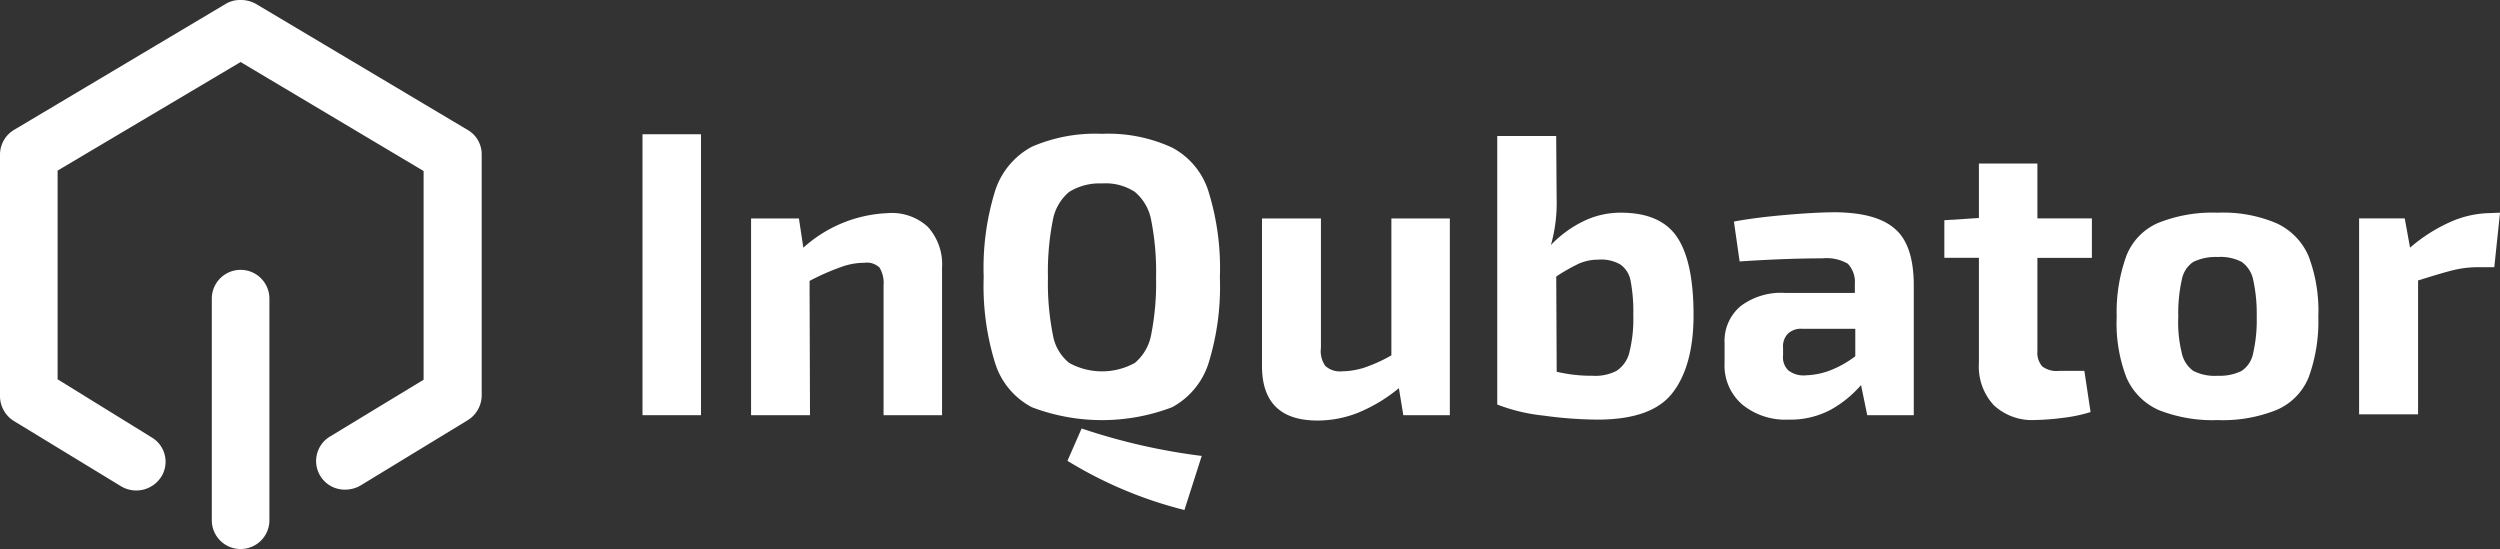 <svg viewBox="0 0 218.576 48" height="48" width="218.576" xmlns="http://www.w3.org/2000/svg" id="Logo_InQubator_2023">
  <rect x="0" y="0" width="218.576" height="48" fill="#333333" stroke="none"/>
  <path fill="#fff" transform="translate(-88.826 -18.562)" d="M150.114,54.862H145V30.3h5.114Z" id="Path_14339"></path>
  <path fill="#fff" transform="translate(-103.834 -29.462)" d="M184.958,49.3a4.857,4.857,0,0,1,1.24,3.564v12.9h-5.114V54.45a2.67,2.67,0,0,0-.349-1.588,1.59,1.59,0,0,0-1.317-.426,6.01,6.01,0,0,0-2.092.387,20.388,20.388,0,0,0-2.712,1.2l.039,11.739H169.5v-17.2h4.184l.387,2.557a11.7,11.7,0,0,1,7.361-3.022,4.651,4.651,0,0,1,3.525,1.2Z" id="Path_14340"></path>
  <path fill="#fff" transform="translate(-135.995 -18.5)" d="M238.465,31.4a6.539,6.539,0,0,1,3.177,3.8,22.6,22.6,0,0,1,1.007,7.554,22.6,22.6,0,0,1-1.007,7.554,6.679,6.679,0,0,1-3.177,3.8,17.236,17.236,0,0,1-12.242,0,6.559,6.559,0,0,1-3.216-3.835A22.755,22.755,0,0,1,222,42.713a22.755,22.755,0,0,1,1.007-7.554,6.678,6.678,0,0,1,3.216-3.835,13.917,13.917,0,0,1,6.121-1.123,13.294,13.294,0,0,1,6.121,1.2Zm-8.988,3.874a4.2,4.2,0,0,0-1.433,2.479,23.132,23.132,0,0,0-.426,5,23.132,23.132,0,0,0,.426,5,4.013,4.013,0,0,0,1.433,2.479,5.951,5.951,0,0,0,5.734,0,4.2,4.2,0,0,0,1.433-2.479,23.132,23.132,0,0,0,.426-5,23.132,23.132,0,0,0-.426-5,4.2,4.2,0,0,0-1.433-2.479,4.683,4.683,0,0,0-2.867-.736A5.049,5.049,0,0,0,229.477,35.275Zm11.584,23.09-1.511,4.726a36.462,36.462,0,0,1-10.228-4.3l1.24-2.828a53.607,53.607,0,0,0,10.5,2.4Z" id="Path_14341"></path>
  <path fill="#fff" transform="translate(-174.466 -30.201)" d="M301.226,49.3V66.5h-4.068l-.387-2.363a13.8,13.8,0,0,1-3.525,2.131,9.616,9.616,0,0,1-3.6.7c-3.215,0-4.843-1.588-4.843-4.765V49.3h5.153V60.612a2.241,2.241,0,0,0,.387,1.588,1.914,1.914,0,0,0,1.472.465,6.7,6.7,0,0,0,1.9-.31,13.432,13.432,0,0,0,2.4-1.085V49.3Z" id="Path_14342"></path>
  <path fill="#fff" transform="translate(-206.994 -18.807)" d="M353.59,39.494c.969,1.395,1.472,3.68,1.472,6.857,0,2.944-.62,5.23-1.821,6.78-1.2,1.588-3.409,2.363-6.586,2.363a35.681,35.681,0,0,1-4.688-.349,15.658,15.658,0,0,1-4.068-.969V30.7h5.153l.039,5.462a13.537,13.537,0,0,1-.5,4.068,9.908,9.908,0,0,1,2.867-2.092,7.4,7.4,0,0,1,3.254-.736q3.429,0,4.881,2.092Zm-5.269,11.738a2.65,2.65,0,0,0,1.123-1.588,11.974,11.974,0,0,0,.349-3.293,14.425,14.425,0,0,0-.232-2.983,2.251,2.251,0,0,0-.891-1.433,3.344,3.344,0,0,0-1.937-.426,4.193,4.193,0,0,0-1.7.349,16.7,16.7,0,0,0-1.976,1.123l.039,8.329a13.092,13.092,0,0,0,3.1.349,4.075,4.075,0,0,0,2.131-.426Z" id="Path_14343"></path>
  <path fill="#fff" transform="translate(-238.42 -29.343)" d="M404.115,49.372c1.085.93,1.627,2.6,1.627,4.92V65.643h-4.068l-.542-2.634a9.808,9.808,0,0,1-2.673,2.169,7.486,7.486,0,0,1-3.68.852,5.94,5.94,0,0,1-4.029-1.317,4.5,4.5,0,0,1-1.55-3.642V59.329a3.976,3.976,0,0,1,1.395-3.215,5.854,5.854,0,0,1,3.874-1.162h6.121v-.775a2.317,2.317,0,0,0-.62-1.782,3.729,3.729,0,0,0-2.208-.465c-1.9,0-4.339.077-7.245.271l-.5-3.487q1.86-.349,4.533-.581t4.416-.232c2.363.039,4.068.5,5.153,1.472ZM394.779,61.73a2.182,2.182,0,0,0,1.55.426,6.482,6.482,0,0,0,2.092-.426,8.928,8.928,0,0,0,2.208-1.24v-2.4H395.98a1.633,1.633,0,0,0-1.278.465,1.6,1.6,0,0,0-.387,1.2v.659a1.575,1.575,0,0,0,.465,1.317Z" id="Path_14344"></path>
  <path fill="#fff" transform="translate(-268.805 -22.605)" d="M446.936,45.152v8.136a1.828,1.828,0,0,0,.426,1.356,2.1,2.1,0,0,0,1.472.387h2.208l.542,3.6a13,13,0,0,1-2.363.5,21.622,21.622,0,0,1-2.479.194,4.89,4.89,0,0,1-3.642-1.317,4.967,4.967,0,0,1-1.278-3.642v-9.22H438.8V41.859l3.022-.194V36.9h5.114v4.8H451.7v3.448Z" id="Path_14345"></path>
  <path fill="#fff" transform="translate(-292.635 -29.404)" d="M491.685,48.93a5.593,5.593,0,0,1,2.789,2.867,13.445,13.445,0,0,1,.852,5.308,14.187,14.187,0,0,1-.852,5.308,5.248,5.248,0,0,1-2.789,2.828,12.563,12.563,0,0,1-5.153.891,12.764,12.764,0,0,1-5.191-.891,5.518,5.518,0,0,1-2.789-2.828A13.191,13.191,0,0,1,477.7,57.1a14.409,14.409,0,0,1,.852-5.346,5.194,5.194,0,0,1,2.789-2.867A12.764,12.764,0,0,1,486.533,48a11.9,11.9,0,0,1,5.153.93ZM484.4,52.3a2.394,2.394,0,0,0-1.007,1.55,13.478,13.478,0,0,0-.31,3.254,11.133,11.133,0,0,0,.31,3.177,2.547,2.547,0,0,0,1.007,1.55,4.075,4.075,0,0,0,2.131.426,4.329,4.329,0,0,0,2.092-.426,2.394,2.394,0,0,0,1.007-1.55,12.982,12.982,0,0,0,.31-3.177,13.94,13.94,0,0,0-.31-3.254,2.547,2.547,0,0,0-1.007-1.55,4.011,4.011,0,0,0-2.092-.426A4.5,4.5,0,0,0,484.4,52.3Z" id="Path_14346"></path>
  <path fill="#fff" transform="translate(-326.143 -29.404)" d="M544.72,48l-.5,4.765h-1.395a9.13,9.13,0,0,0-2.247.271c-.775.194-1.782.5-3.022.891v11.7H532.4V48.5h3.99l.465,2.557a14.166,14.166,0,0,1,3.525-2.247,8.851,8.851,0,0,1,3.448-.775L544.72,48Z" id="Path_14347"></path>
  <path fill="#fff" transform="translate(-29.282 -37.307)" d="M50.318,85.307A2.513,2.513,0,0,1,47.8,82.789V63.418a2.518,2.518,0,1,1,5.036,0v19.37A2.513,2.513,0,0,1,50.318,85.307Z" id="Path_14348"></path>
  <path fill="#fff" d="M40.872,11.351,22.392.349A2.681,2.681,0,0,0,21.075,0a2.45,2.45,0,0,0-1.356.349l-18.479,11A2.52,2.52,0,0,0,0,13.521V34.634A2.57,2.57,0,0,0,1.2,36.8l9.414,5.734a2.593,2.593,0,0,0,3.487-.852,2.476,2.476,0,0,0-.852-3.448L5.036,33.162V14.915l16-9.492,16,9.53V33.2L28.862,38.16a2.5,2.5,0,0,0,1.317,4.649A2.681,2.681,0,0,0,31.5,42.46l9.414-5.734a2.57,2.57,0,0,0,1.2-2.169V13.482a2.457,2.457,0,0,0-1.24-2.131Z" id="Path_14349"></path>
</svg>
